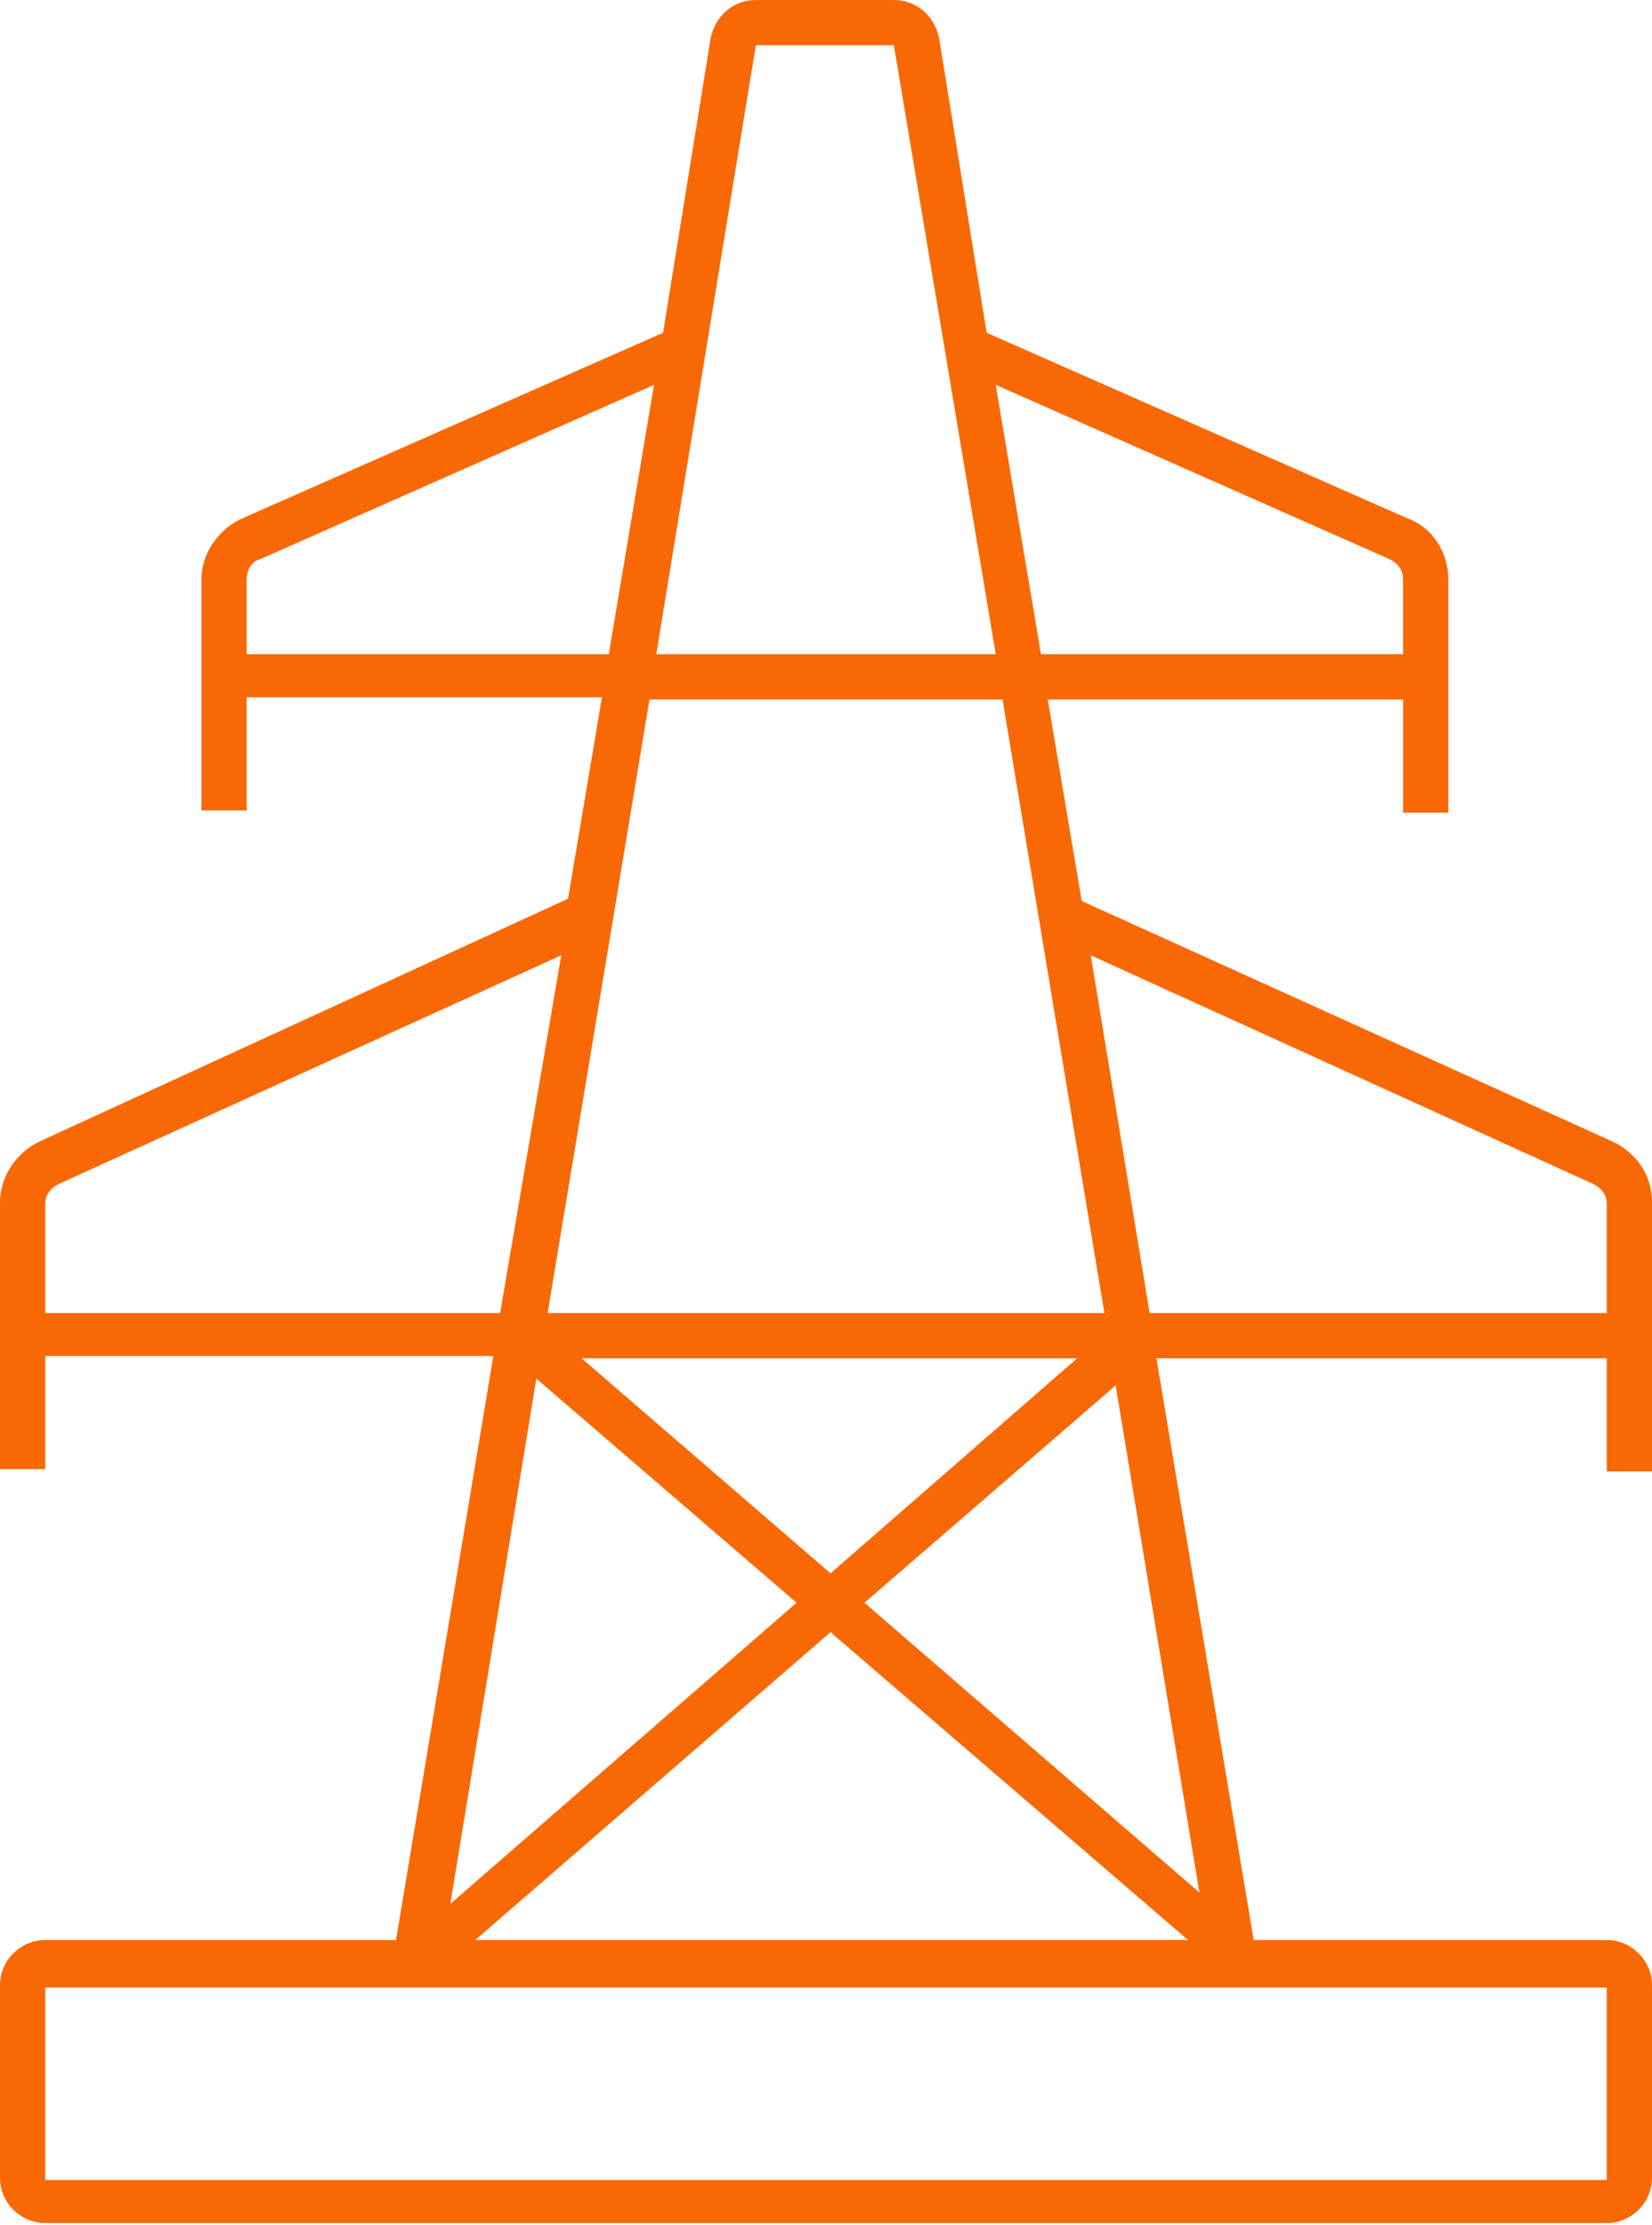 <svg xmlns="http://www.w3.org/2000/svg" xmlns:xlink="http://www.w3.org/1999/xlink" id="Layer_1" x="0px" y="0px" viewBox="0 0 73 98.3" style="enable-background:new 0 0 73 98.3;" xml:space="preserve"><style type="text/css">	.st0{fill:#F86906;}</style><path class="st0" d="M73,64.9V53.1c0-1.2-0.7-2.2-1.8-2.7L47.8,39.8l-1.5-8.9H62v5h2V25.6c0-1.2-0.7-2.3-1.8-2.7l-18.6-8.2l-2.1-13 c-0.2-1-1-1.7-2-1.7h-6.1c-1,0-1.8,0.7-2,1.7l-2.1,13l-18.6,8.2c-1.1,0.5-1.8,1.6-1.8,2.7v10.2h2v-5h15.7l-1.5,8.9L1.8,50.4 C0.7,50.9,0,52,0,53.1v11.8h2v-5h19.8l-4.3,25.8H2c-1.1,0-2,0.9-2,2v8.5c0,1.1,0.9,2,2,2h69c1.1,0,2-0.9,2-2v-8.5c0-1.1-0.9-2-2-2 H55.4L51.1,60H71v5H73z M61.4,24.7c0.4,0.2,0.6,0.5,0.6,0.9v3.3H46l-2-11.9L61.4,24.7z M33.4,2h6.1L44,28.9H29L33.4,2z M10.9,28.9 v-3.3c0-0.4,0.2-0.8,0.6-0.9L28.9,17l-2,11.9H10.9z M44.3,30.9L48.8,58H24.2l4.5-27.1H44.3z M53,83.6L38.2,70.8l11.1-9.6L53,83.6z  M35.2,70.8L19.9,84.1l3.8-23.2L35.2,70.8z M25.7,60h21.9l-10.9,9.5L25.7,60z M36.7,72.1l15.8,13.6H21L36.7,72.1z M2,58v-4.8 c0-0.4,0.2-0.7,0.6-0.9l22.2-10.1L22.1,58H2z M71,96.3H2v-8.5h69L71,96.3z M50.8,58l-2.6-15.8l22.2,10.1c0.4,0.2,0.6,0.5,0.6,0.9V58 H50.8z"></path></svg>